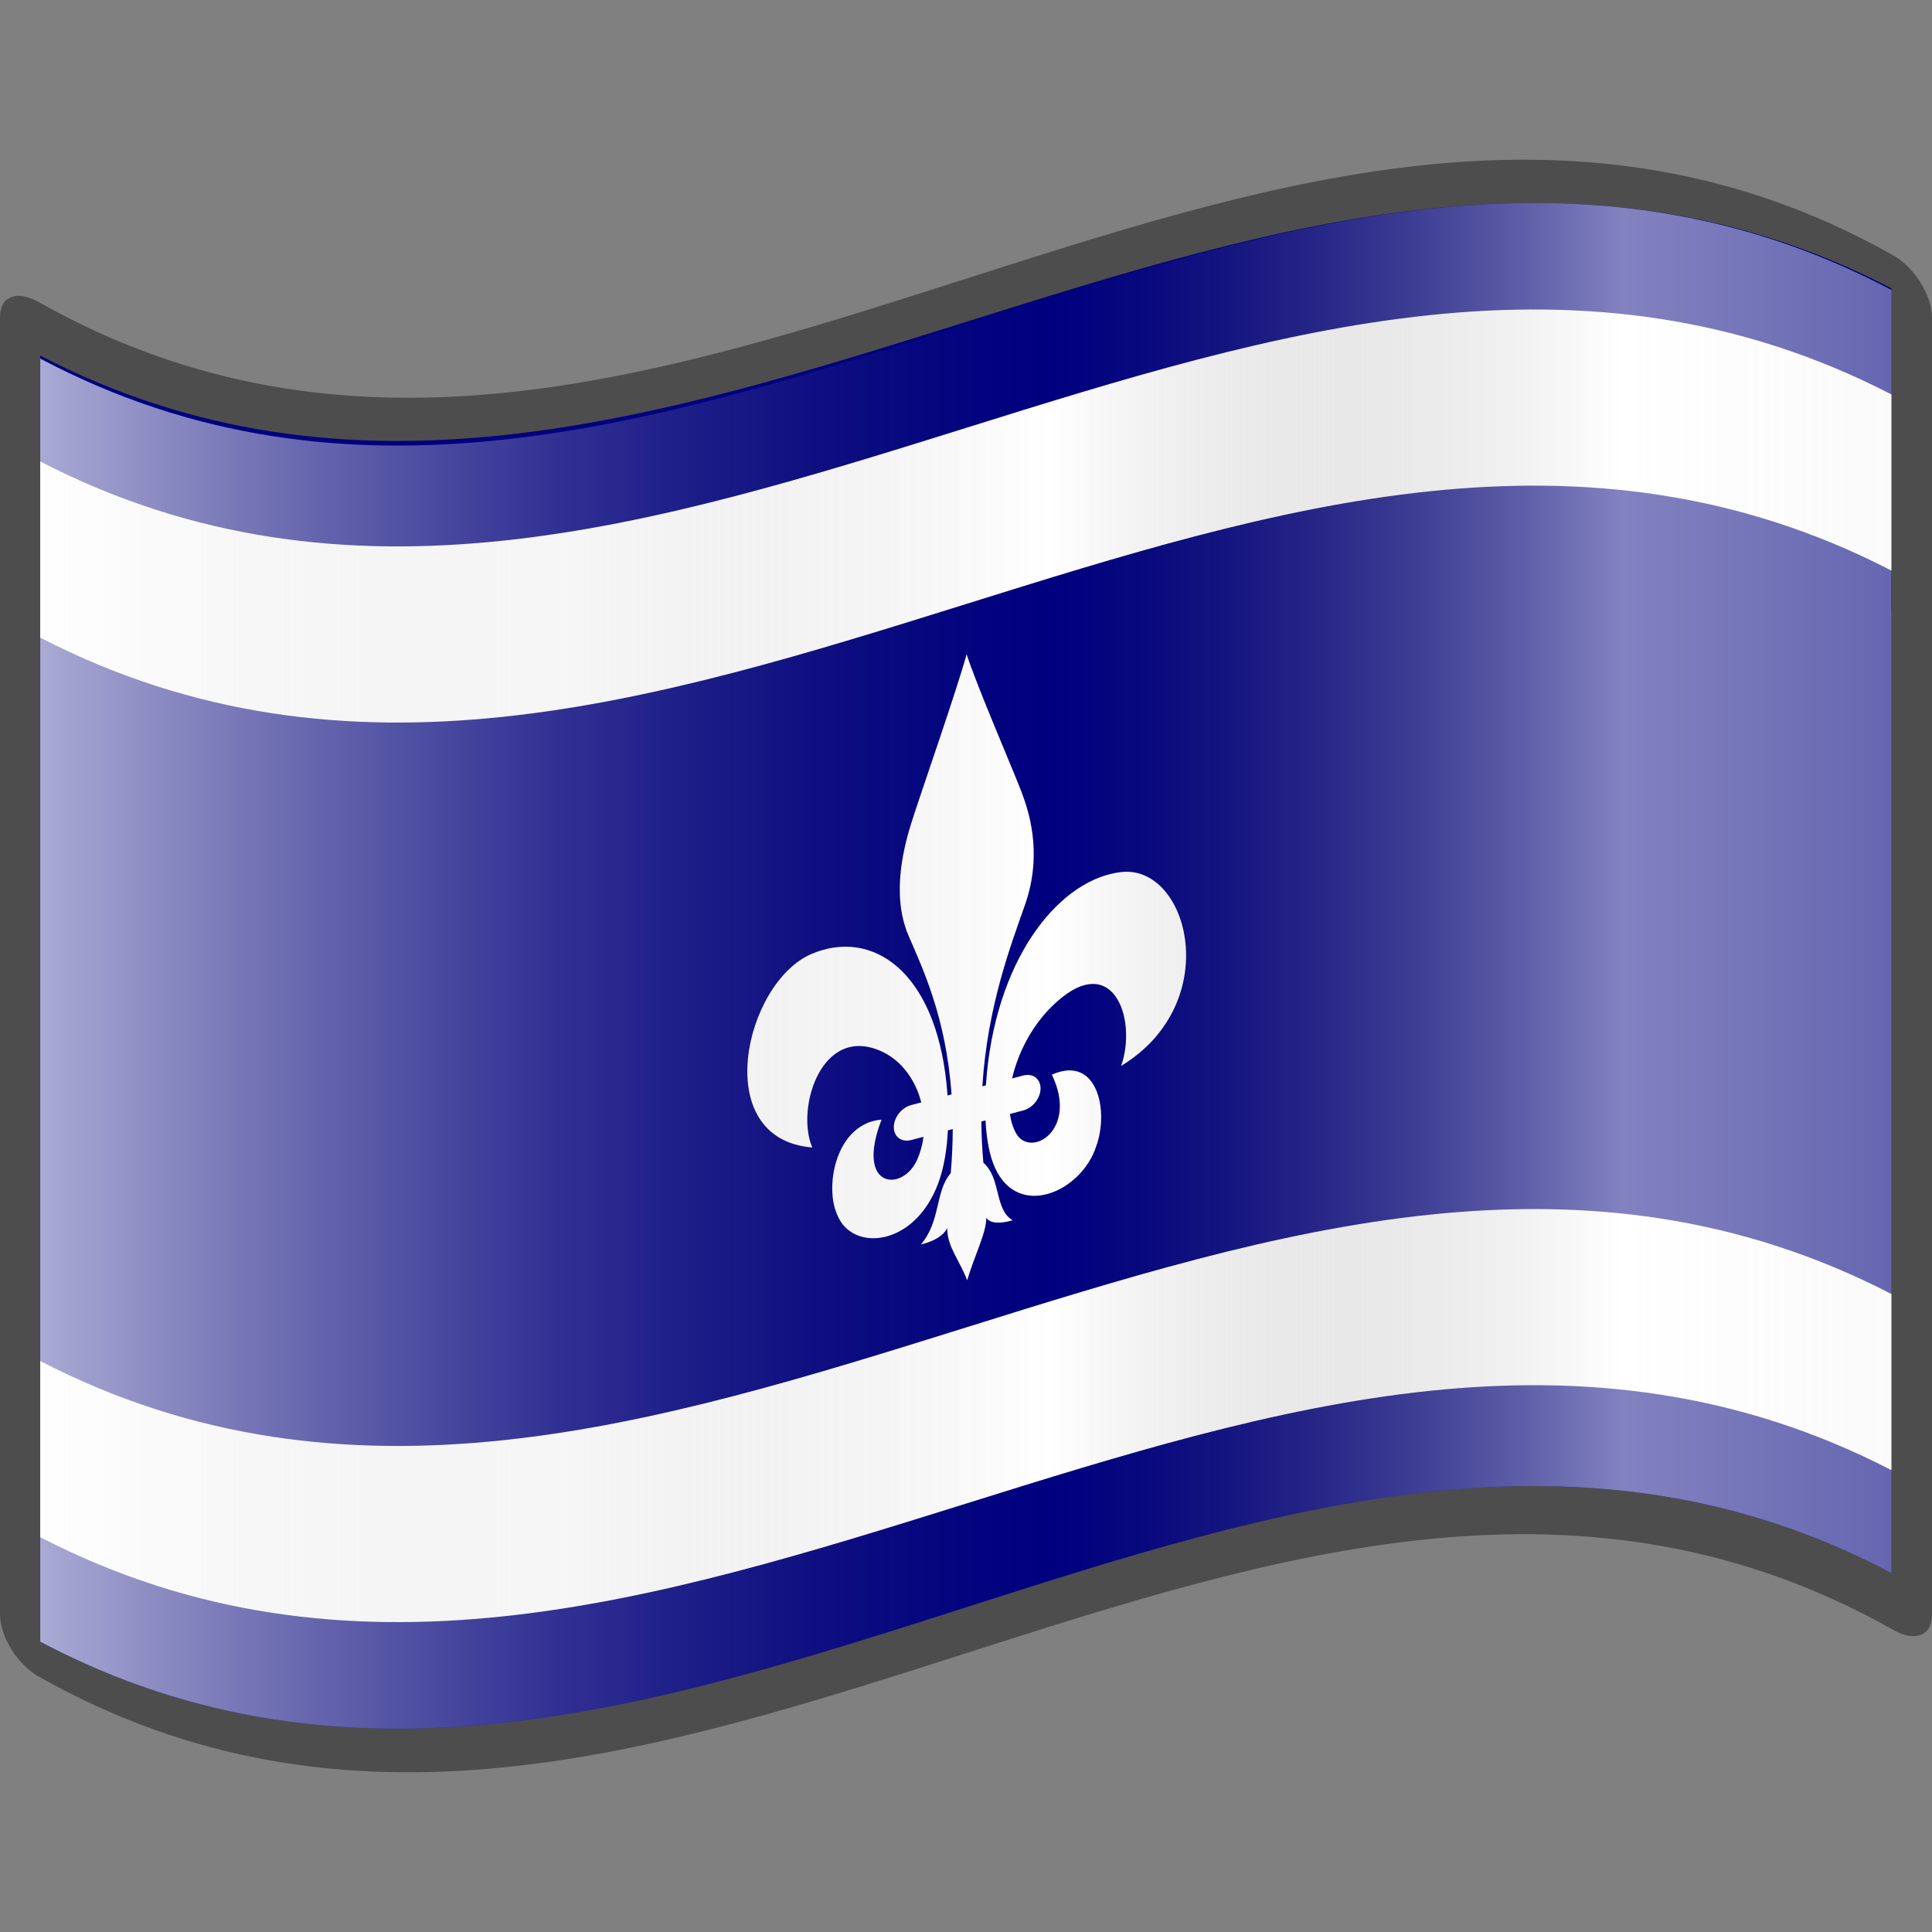 <?xml version="1.0" encoding="UTF-8" standalone="no"?>
<!DOCTYPE svg PUBLIC "-//W3C//DTD SVG 1.1//EN" "http://www.w3.org/Graphics/SVG/1.1/DTD/svg11.dtd">
<svg width="100%" height="100%" viewBox="0 0 48 48" version="1.1" xmlns="http://www.w3.org/2000/svg" xmlns:xlink="http://www.w3.org/1999/xlink" xml:space="preserve" xmlns:serif="http://www.serif.com/" style="fill-rule:evenodd;clip-rule:evenodd;stroke-linejoin:round;stroke-miterlimit:2;">
    <rect x="0" y="0" width="48" height="48" fill="#808080" stroke="none"/>
    <g transform="matrix(1,0,0,1,-48,-672)">
        <g id="Cassier-icon" serif:id="Cassier icon" transform="matrix(0.25,0,0,0.25,48,672)">
            <path id="polyline6145" d="M0,192L0,0L192,0L192,192" style="fill:none;fill-rule:nonzero;"/>
            <path id="path15-09-9" d="M186.27,24.354C125.454,-7.822 64.638,64.387 3.821,30.004C1.711,28.813 0,29.41 0,31.522L0,160.478C0,162.586 1.711,165.412 3.821,166.601C65.274,201.345 126.727,127.253 188.179,161.996C190.289,163.187 192,162.591 192,160.478L192,31.522C192,29.414 190.289,26.589 188.179,25.398C187.543,25.039 186.907,24.691 186.27,24.354Z" style="fill:rgb(77,77,77);fill-rule:nonzero;"/>
            <g id="path45-37-8" transform="matrix(1.019,0,0,1.019,-1.84,-1.84)">
                <path d="M186.27,155.22C126.09,123.381 65.911,193.752 5.732,161.916L5.732,55.936L186.27,51.791L186.27,155.22Z" style="fill:rgb(0,0,128);fill-rule:nonzero;"/>
            </g>
            <g id="path60-79-3" transform="matrix(1.019,0,0,1.019,-1.84,-1.84)">
                <path d="M5.732,67.903C65.911,99.13 126.092,30.106 186.27,61.336L186.27,29.923C126.09,-1.306 65.911,67.718 5.732,36.49L5.732,67.903Z" style="fill:rgb(0,0,128);fill-rule:nonzero;"/>
            </g>
            <g id="path9462-39-1" transform="matrix(1.019,0,0,1.019,-1.84,26.826)">
                <path d="M5.731,106.411L5.731,123.59C65.91,154.68 126.09,85.958 186.269,117.051L186.269,99.873C126.089,68.779 65.91,137.502 5.731,106.411Z" style="fill:white;fill-rule:nonzero;"/>
            </g>
            <g id="path9462-39-11" serif:id="path9462-39-1" transform="matrix(1.019,0,0,1.019,-1.84,-62.571)">
                <path d="M5.731,106.411L5.731,123.59C65.91,154.68 126.09,85.958 186.269,117.051L186.269,99.873C126.089,68.779 65.91,137.502 5.731,106.411Z" style="fill:white;fill-rule:nonzero;"/>
            </g>
            <g transform="matrix(0.125,-0.033,-2.77556e-17,0.174,74.159,70.736)">
                <path d="M298.554,148.137C250.912,142.678 200.791,175.928 191.362,242.426C191.033,244.744 190.757,247.111 190.538,249.502L187.728,249.502C191.784,204.4 210.455,173.103 221.633,152.288C236.123,125.308 224.362,98.729 218.636,86.836C212.14,73.346 182.712,18.819 175.218,0.333C167.724,18.819 138.516,73.346 132.02,86.836C126.292,98.729 114.532,125.308 129.022,152.288C140.125,172.961 158.892,204.604 163.248,249.502L160.04,249.502C159.821,247.11 159.545,244.744 159.216,242.426C149.786,175.927 99.665,142.678 52.024,148.137C-1.26,154.242 -29.858,238.456 52.52,258.803C39.121,233.99 59.963,189.326 108.103,214.636C123.759,222.868 134.664,236.019 139.175,249.502L131.11,249.502C123.502,249.502 117.334,253.971 117.334,259.485C117.334,264.999 123.502,269.468 131.11,269.468L140.927,269.468C140.124,273.816 138.471,277.932 135.893,281.63C124.477,298.007 86.244,289.074 107.583,253.344C71.518,248.597 61.934,282.623 72.355,300.985C83.808,324.396 133.834,331.413 152.765,298.007C157.305,289.995 159.584,279.96 160.32,269.468L164.184,269.468C164.151,277.4 163.654,285.692 162.594,294.355C149.947,302.501 154.877,320.08 138.859,330.589C148.921,330.854 157.13,328.881 159.779,325.174C159.779,335.924 169.396,344.986 175.665,358.032C181.489,344.913 190.873,333.938 190.873,325.174C193.521,328.881 201.73,330.854 211.793,330.589C197.106,321.579 202.895,305.073 188.532,293.283C187.517,284.99 187.024,277.063 186.943,269.468L190.255,269.468C190.99,279.96 193.271,289.995 197.81,298.007C216.741,331.412 266.767,324.396 278.22,300.985C288.642,282.624 279.058,248.597 242.992,253.344C264.332,289.074 226.098,298.007 214.682,281.63C212.105,277.932 210.452,273.816 209.649,269.468L220.221,269.468C227.829,269.468 233.997,264.998 233.997,259.485C233.997,253.97 227.829,249.502 220.221,249.502L211.4,249.502C215.912,236.019 226.816,222.868 242.472,214.636C290.612,189.326 311.454,233.99 298.055,258.803C380.437,238.457 351.838,154.243 298.554,148.137Z" style="fill:white;fill-rule:nonzero;"/>
            </g>
            <g id="path5924-2-8" transform="matrix(1.019,0,0,1.019,-1.84,-1.84)">
                <path d="M186.27,155.22C126.09,123.381 65.91,193.753 5.73,161.914L5.73,36.78C65.91,68.618 126.09,-1.753 186.27,30.086L186.27,155.22Z" style="fill:url(#_Linear1);fill-rule:nonzero;"/>
            </g>
        </g>
    </g>
    <defs>
        <linearGradient id="_Linear1" x1="0" y1="0" x2="1" y2="0" gradientUnits="userSpaceOnUse" gradientTransform="matrix(213.915,0,-0,213.915,5.73,96)"><stop offset="0" style="stop-color:white;stop-opacity:0.67"/><stop offset="0.24" style="stop-color:rgb(215,215,215);stop-opacity:0.22"/><stop offset="0.46" style="stop-color:rgb(77,77,77);stop-opacity:0"/><stop offset="0.72" style="stop-color:white;stop-opacity:0.51"/><stop offset="0.87" style="stop-color:rgb(242,242,242);stop-opacity:0.4"/><stop offset="1" style="stop-color:white;stop-opacity:0.62"/></linearGradient>
    </defs>
</svg>
